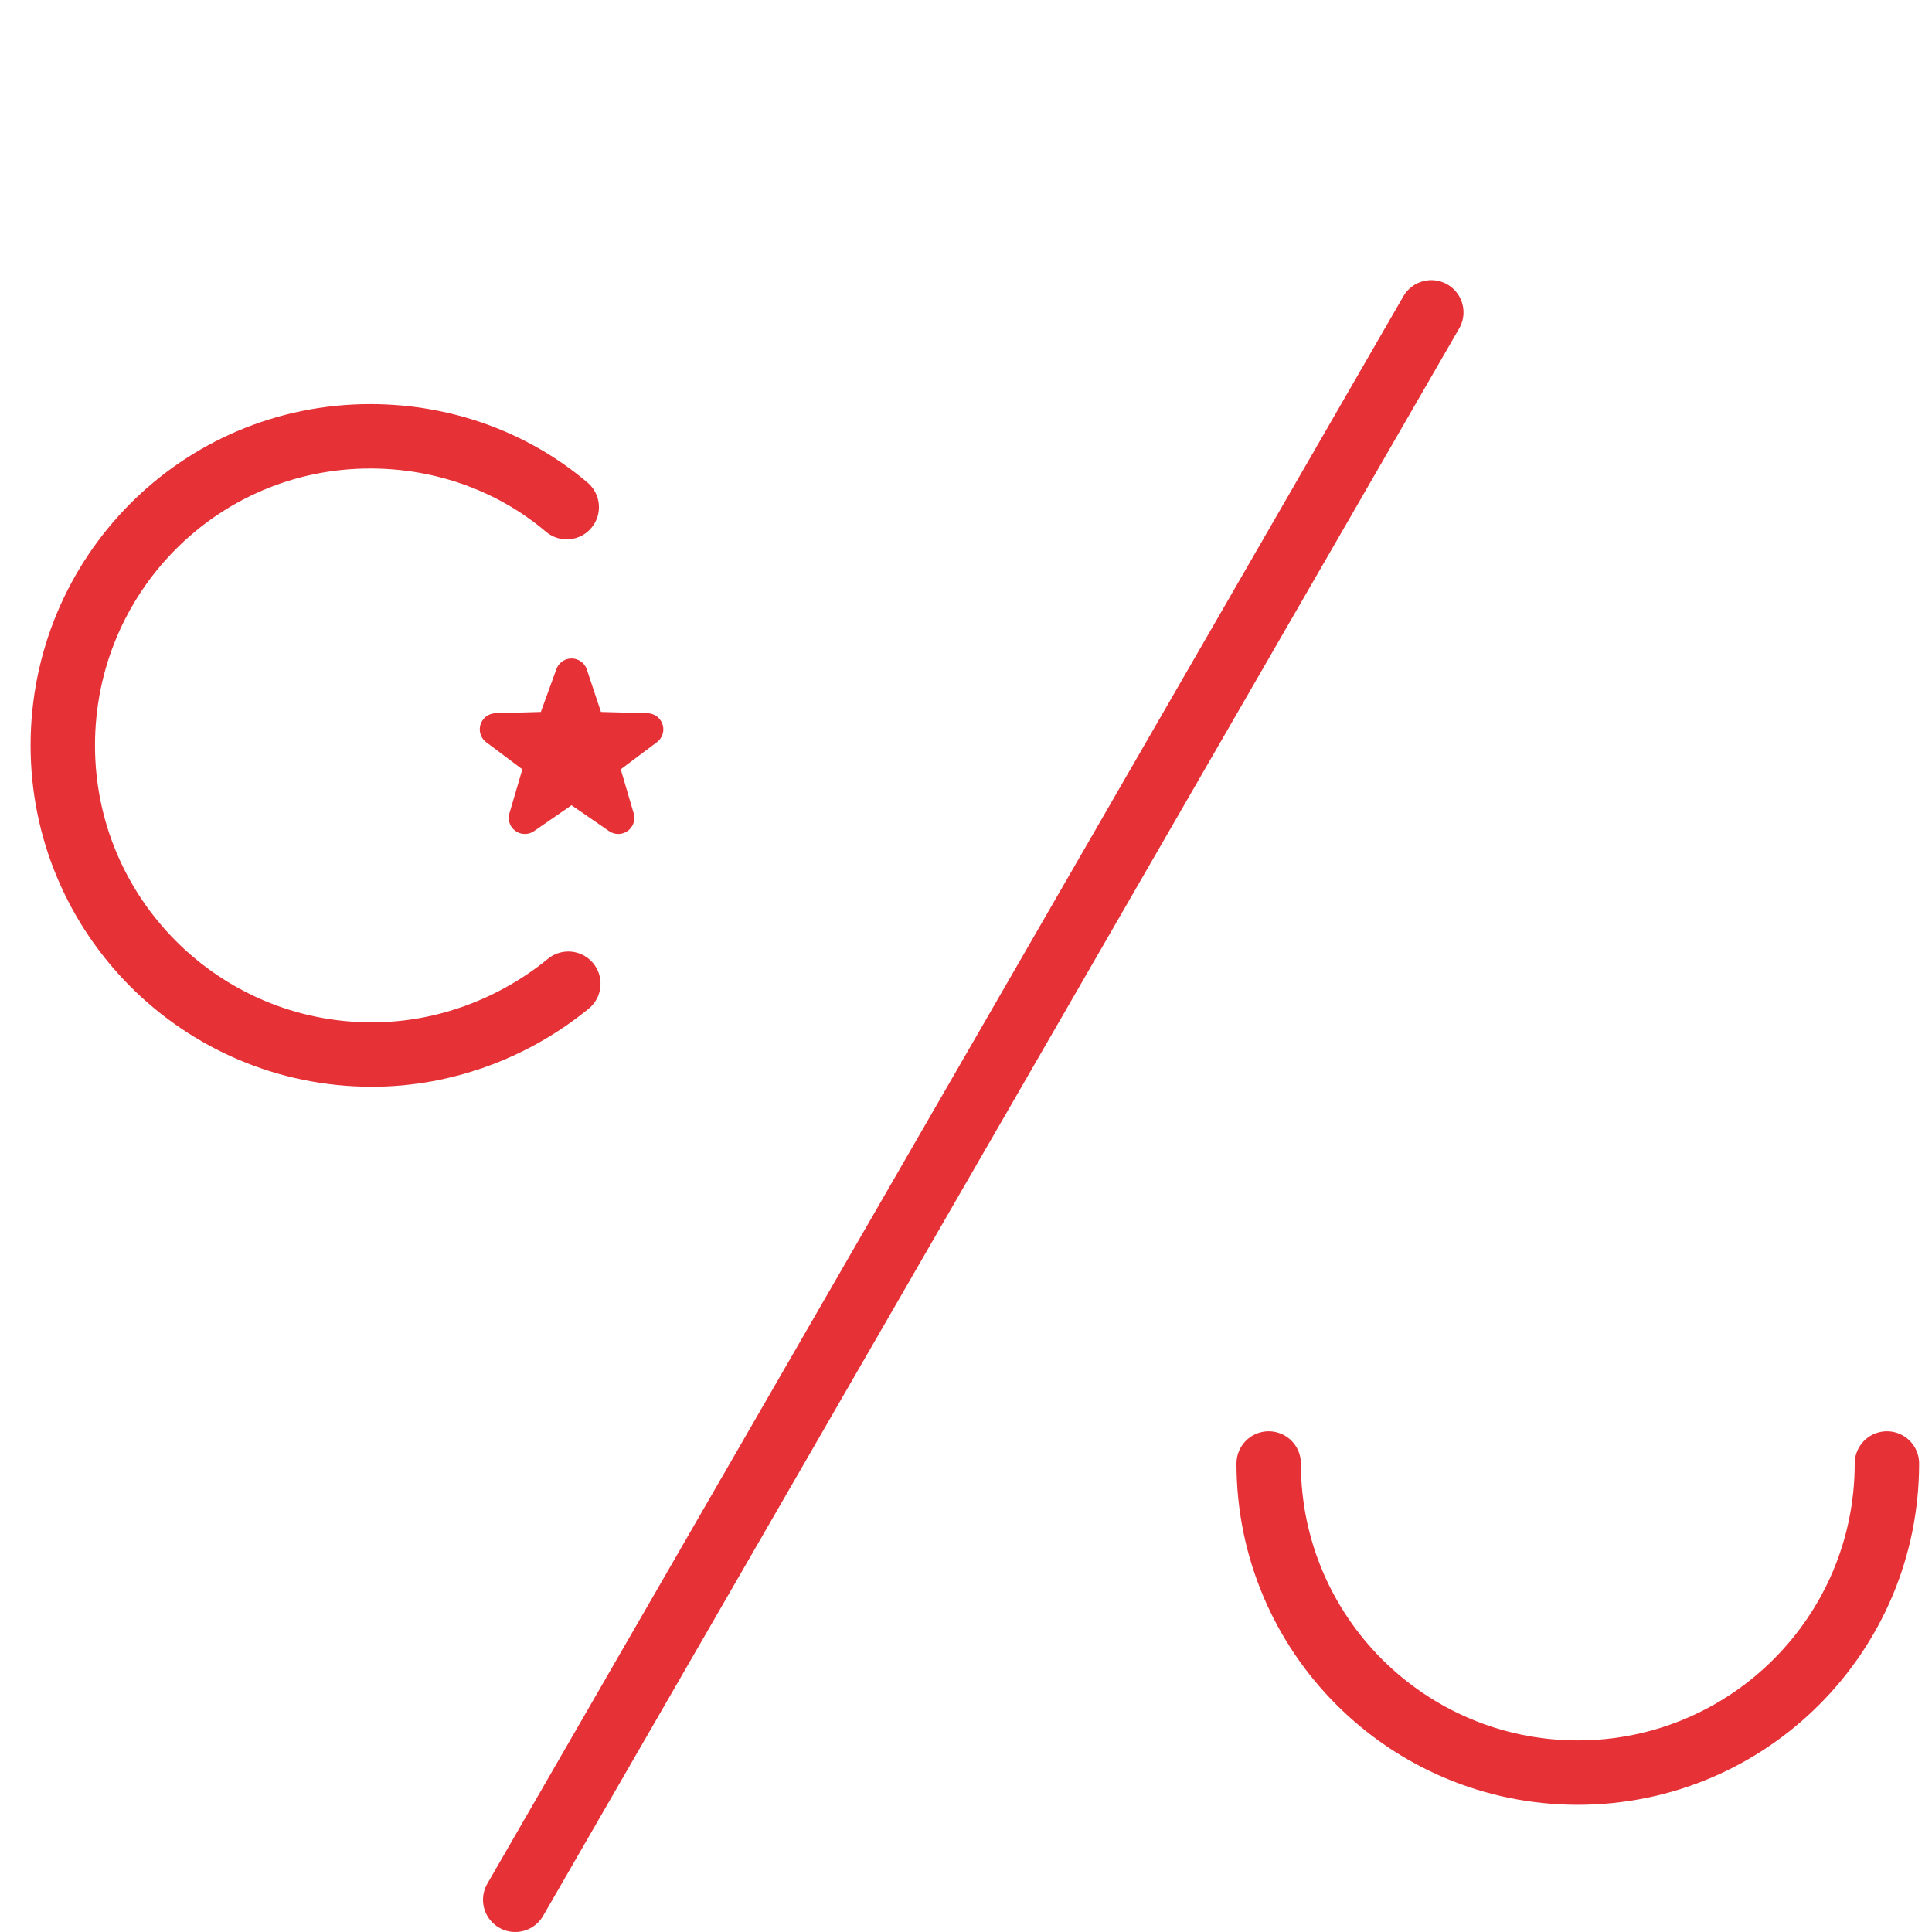 <?xml version="1.0" encoding="utf-8"?>
<!-- Generator: Adobe Illustrator 19.1.0, SVG Export Plug-In . SVG Version: 6.00 Build 0)  -->
<!DOCTYPE svg PUBLIC "-//W3C//DTD SVG 1.1//EN" "http://www.w3.org/Graphics/SVG/1.1/DTD/svg11.dtd">
<svg version="1.1" id="Ebene_1" xmlns:x="http://ns.adobe.com/Extensibility/1.0/" xmlns:i="http://ns.adobe.com/AdobeIllustrator/10.0/" xmlns:graph="http://ns.adobe.com/Graphs/1.0/"
	 xmlns="http://www.w3.org/2000/svg" xmlns:xlink="http://www.w3.org/1999/xlink" x="0px" y="0px" viewBox="-14 -48 120 120"
	 style="enable-background:new -14 -48 120 120;" xml:space="preserve">
<style type="text/css">
	.st0{fill:none;stroke:#E63137;stroke-width:4;stroke-linecap:round;stroke-miterlimit:10;}
	.st1{fill:none;stroke:#E63137;stroke-width:4;stroke-linecap:round;stroke-linejoin:round;stroke-miterlimit:10;}
	.st2{fill:#E63137;stroke:#E63137;stroke-width:2;stroke-linecap:round;stroke-linejoin:round;stroke-miterlimit:10;}
</style>
<path id="XMLID_448_" class="st0" d="M103.2,42.9c0,10.6-8.6,19.2-19.2,19.2s-19.2-8.6-19.2-19.2"/>
<line id="XMLID_447_" class="st0" x1="74.9" y1="-28.6" x2="18" y2="70"/>
<path id="XMLID_319_" class="st1" d="M21.3,13.1c-3.3,2.7-7.6,4.4-12.2,4.4c-10.6,0-19.2-8.6-19.2-19.2S-1.6-20.9,9-20.9
	c4.6,0,8.9,1.6,12.2,4.4"/>
<polygon id="XMLID_316_" class="st2" points="21.5,-6.1 22.6,-2.8 26.2,-2.7 23.4,-0.6 24.4,2.8 21.5,0.8 18.6,2.8 19.6,-0.6 
	16.8,-2.7 20.3,-2.8 "/>
</svg>
